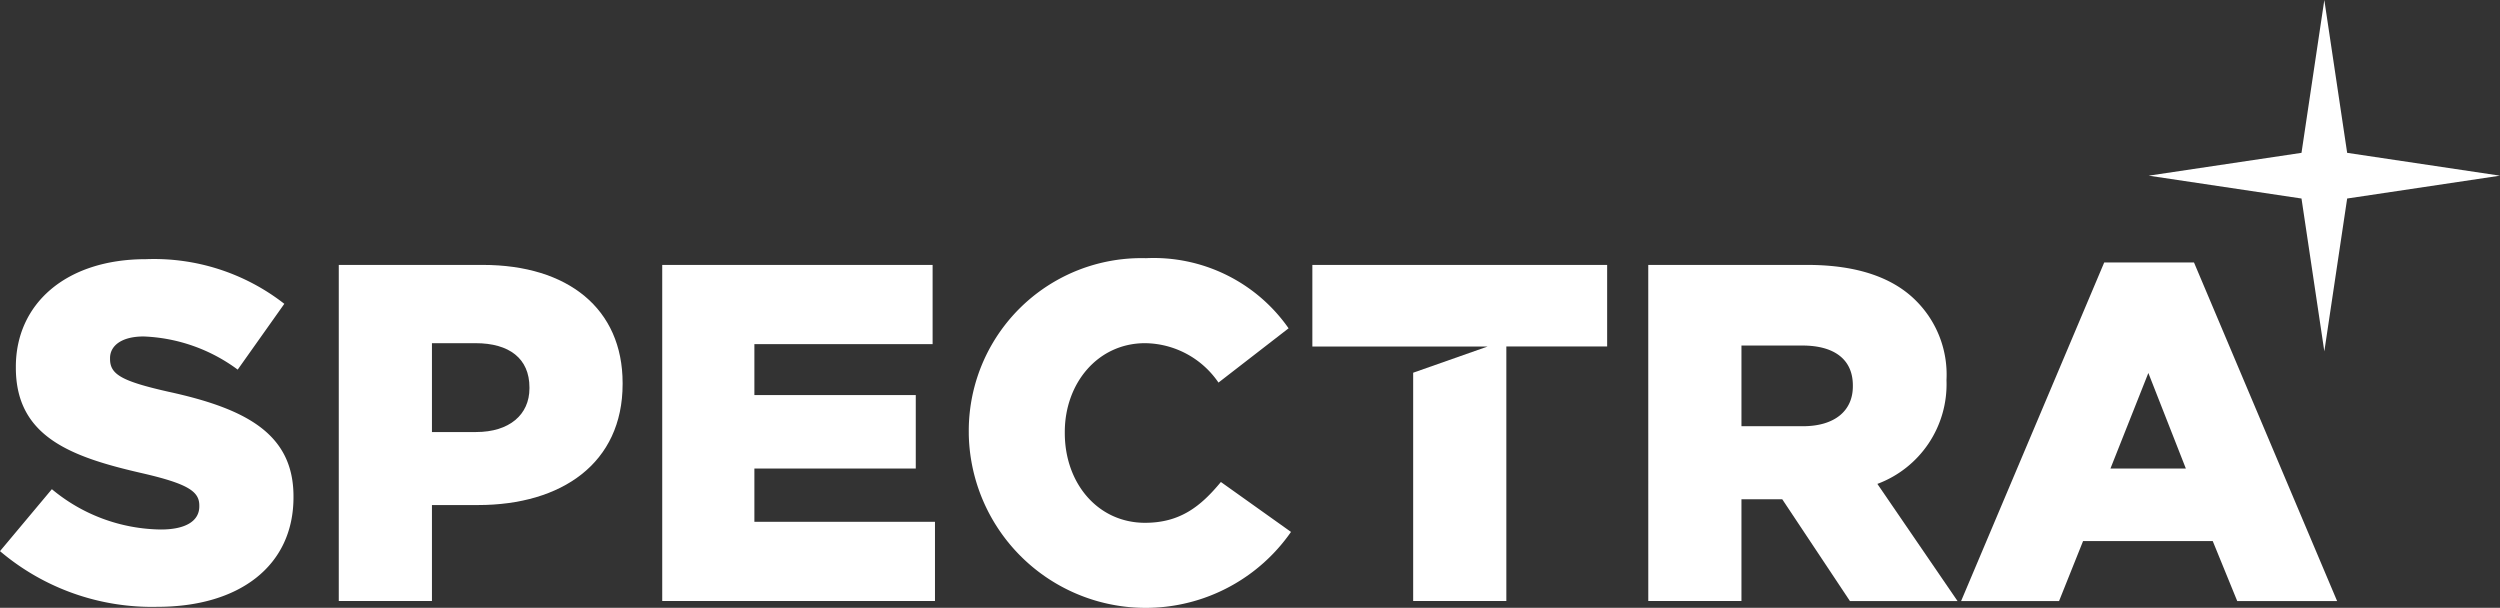 <svg xmlns="http://www.w3.org/2000/svg" xmlns:xlink="http://www.w3.org/1999/xlink" id="Group_49" data-name="Group 49" width="198.393" height="48.234" viewBox="0 0 198.393 48.234"><rect x="0" y="0" width="198.393" height="48.234" fill="#333333" stroke="none"/><defs><clipPath id="clip-path"><rect id="Rectangle_28" data-name="Rectangle 28" width="198.393" height="48.234" fill="none"></rect></clipPath></defs><g id="Group_10" data-name="Group 10" transform="translate(0 0)" clip-path="url(#clip-path)"><path id="Path_15" data-name="Path 15" d="M0,74.556l4.116-4.917a13.739,13.739,0,0,0,8.652,3.2c1.982,0,3.048-.686,3.048-1.831v-.074c0-1.107-.877-1.715-4.5-2.554C5.64,67.085,1.258,65.485,1.258,60v-.077c0-4.955,3.925-8.537,10.329-8.537a16.8,16.8,0,0,1,10.976,3.544l-3.7,5.221A13.379,13.379,0,0,0,11.4,57.52c-1.79,0-2.667.762-2.667,1.713v.076c0,1.219.913,1.754,4.61,2.592,6.136,1.335,9.948,3.316,9.948,8.307v.076c0,5.451-4.308,8.69-10.786,8.69A18.633,18.633,0,0,1,0,74.556" transform="translate(0 -30.819)" fill="#fff"></path><path id="Path_16" data-name="Path 16" d="M67.171,52.527H78.605c6.745,0,11.091,3.467,11.091,9.376v.074c0,6.29-4.84,9.606-11.472,9.606H74.565V79.2H67.171Zm10.9,13.262c2.631,0,4.231-1.373,4.231-3.467v-.076c0-2.288-1.6-3.508-4.27-3.508H74.565v7.052Z" transform="translate(-40.287 -31.504)" fill="#fff"></path><path id="Path_17" data-name="Path 17" d="M131.3,52.527h21.457v6.287H138.614v4.04h12.807v5.832H138.614v4.229h14.331V79.2H131.3Z" transform="translate(-78.748 -31.504)" fill="#fff"></path><path id="Path_18" data-name="Path 18" d="M192.092,65.142v-.076a13.7,13.7,0,0,1,14.06-13.873,13.056,13.056,0,0,1,11.319,5.564l-5.564,4.308a7.139,7.139,0,0,0-5.828-3.127c-3.737,0-6.368,3.165-6.368,7.051v.077c0,4,2.631,7.126,6.368,7.126,2.78,0,4.418-1.3,6.019-3.239l5.564,3.963a14.043,14.043,0,0,1-25.571-7.773" transform="translate(-115.212 -30.704)" fill="#fff"></path><path id="Path_19" data-name="Path 19" d="M326.818,52.527h12.617c4.078,0,6.9,1.066,8.688,2.9a8.27,8.27,0,0,1,2.363,6.211v.076A8.437,8.437,0,0,1,345,69.905l6.364,9.3h-8.539l-5.372-8.079h-3.239V79.2h-7.394Zm12.273,12.8c2.516,0,3.963-1.219,3.963-3.163v-.076c0-2.1-1.524-3.163-4-3.163h-4.84v6.4Z" transform="translate(-196.017 -31.504)" fill="#fff"></path><path id="Path_20" data-name="Path 20" d="M400.205,52.049h7.126l11.357,26.869h-7.926l-1.945-4.763H398.528l-1.907,4.763h-7.773Zm6.479,16.35-2.976-7.583L400.7,68.4Z" transform="translate(-233.221 -31.218)" fill="#fff"></path><path id="Path_21" data-name="Path 21" d="M260.216,52.527v6.479h13.9l-5.9,2.076V79.2h7.394v-20.2h8V52.527Z" transform="translate(-156.071 -31.504)" fill="#fff"></path><path id="Path_22" data-name="Path 22" d="M439.978,0l1.812,12.129,12.129,1.812L441.79,15.754l-1.812,12.129-1.812-12.129-12.129-1.813,12.129-1.812Z" transform="translate(-255.526 0)" fill="#fff"></path></g></svg>
